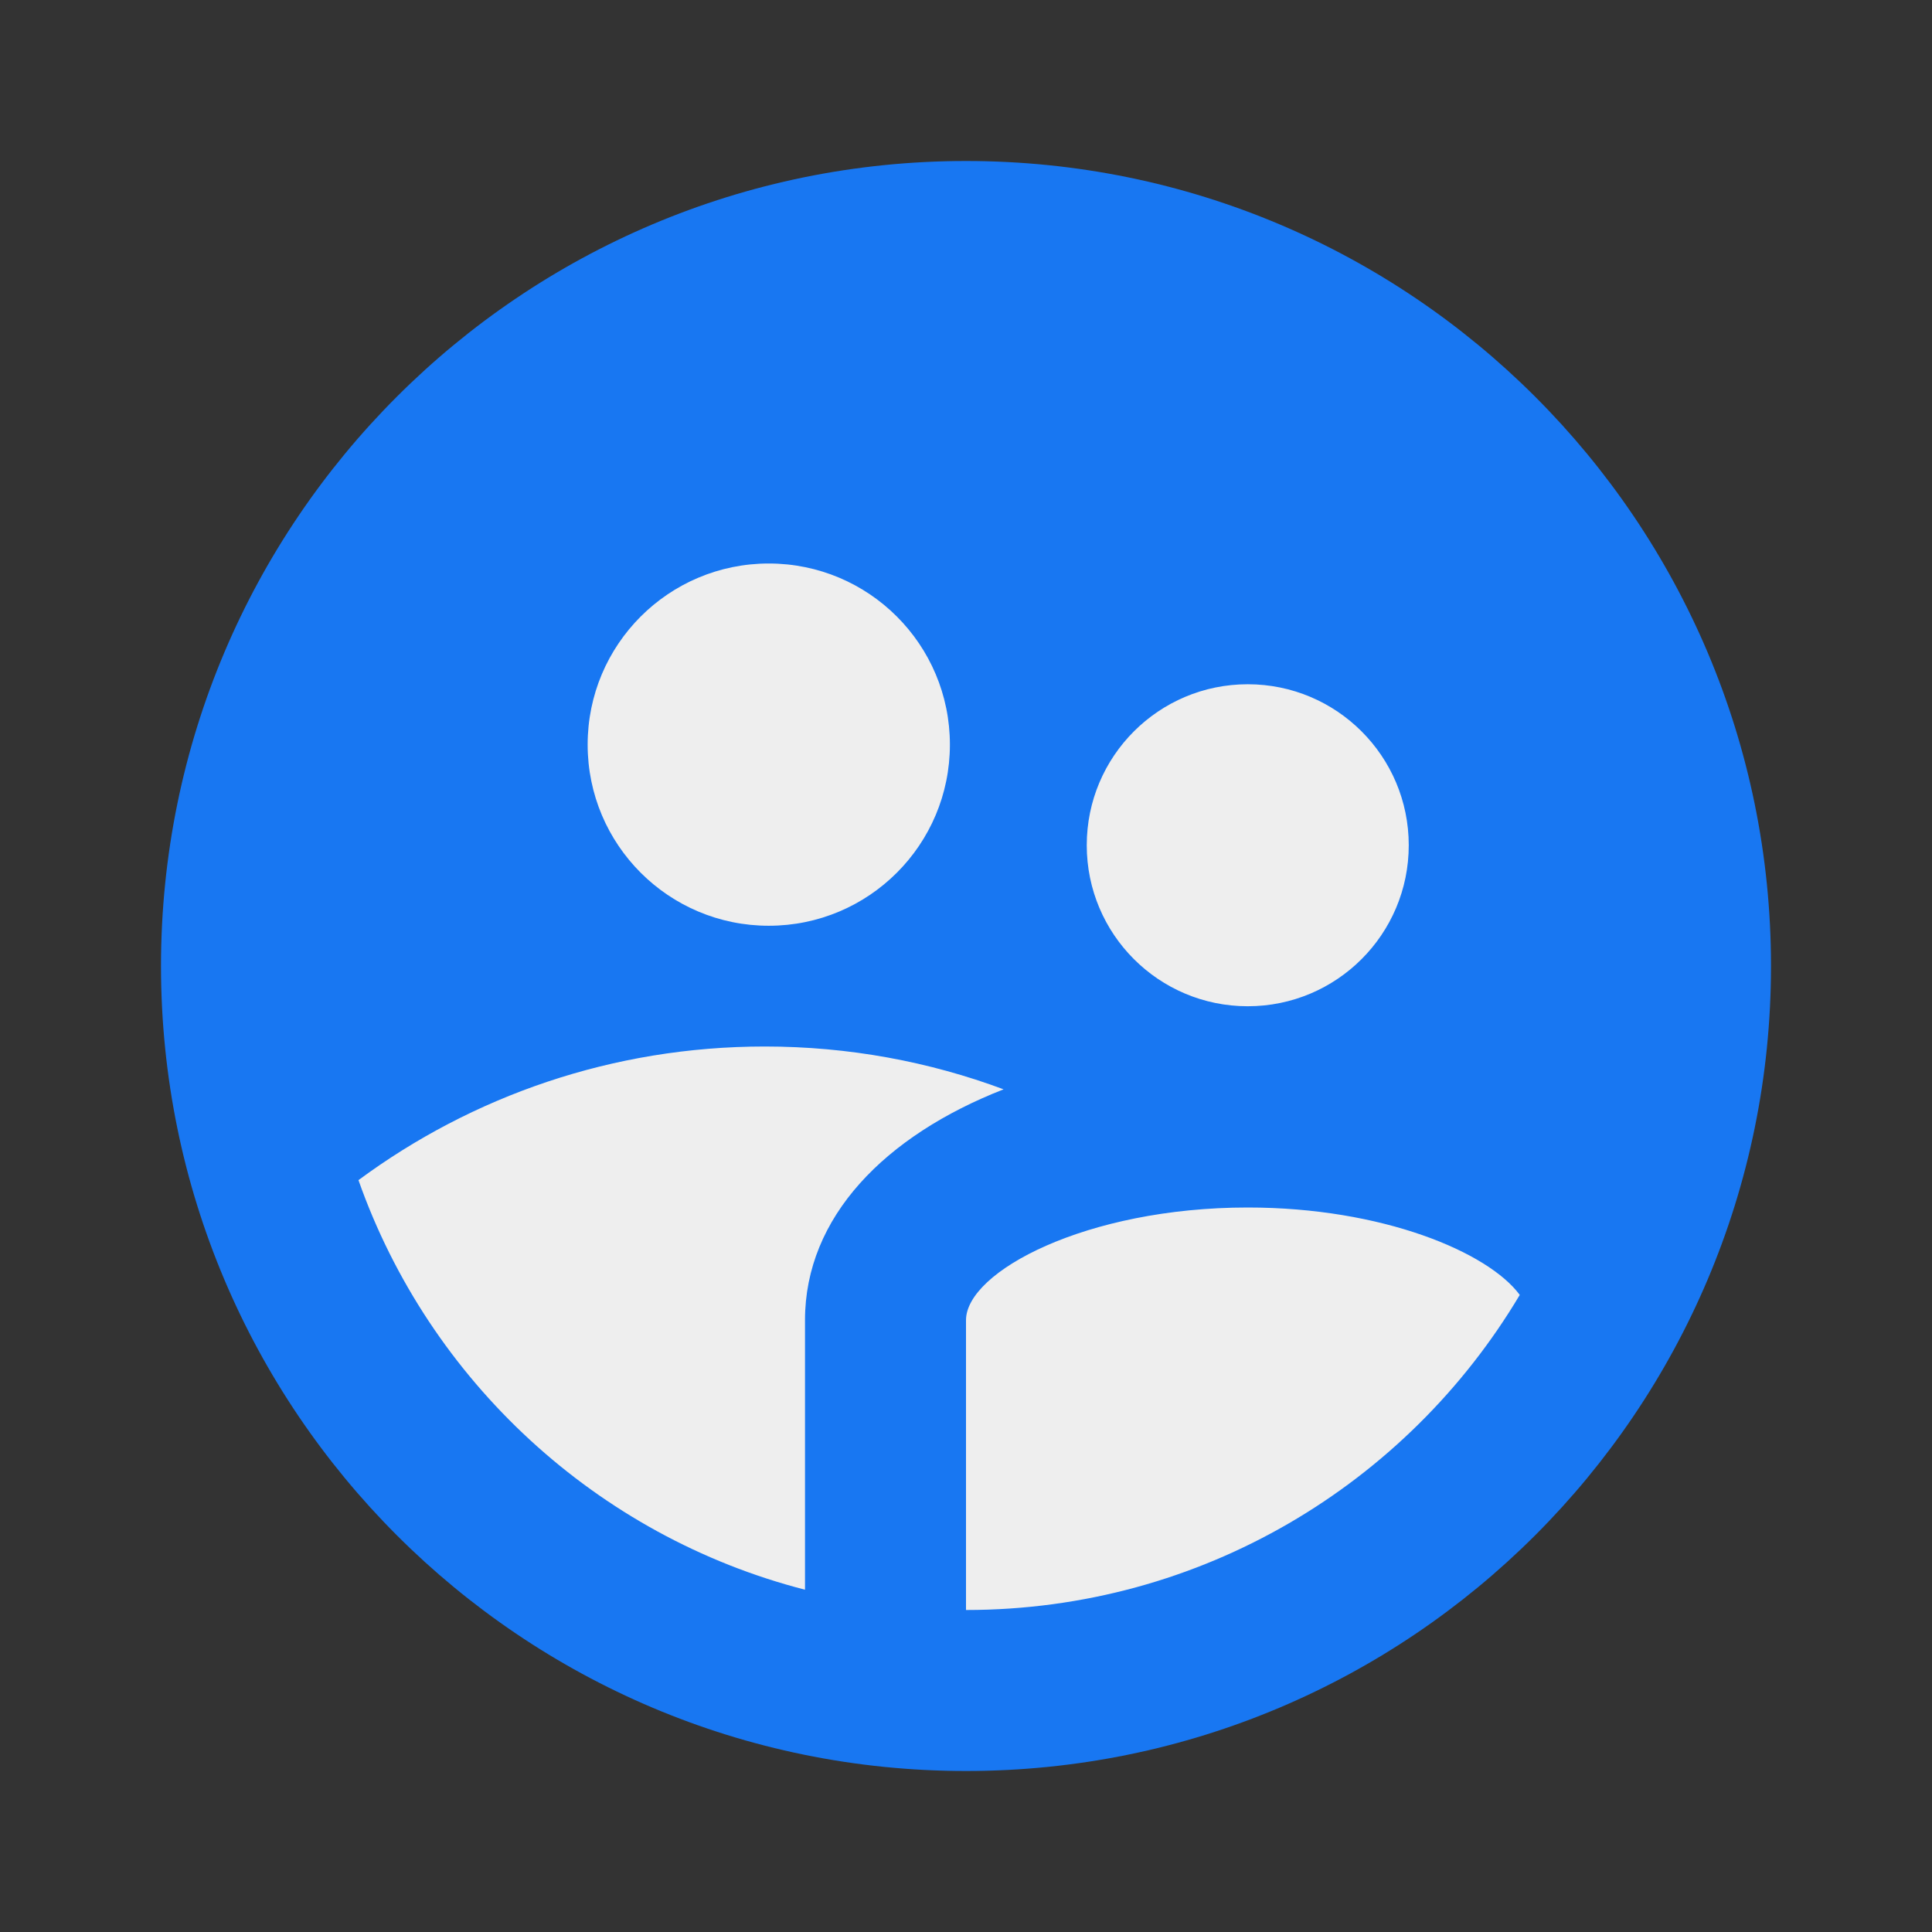 <svg width="24" height="24" viewBox="0 0 24 24" fill="none" xmlns="http://www.w3.org/2000/svg">
<rect x="0" y="0" width="24" height="24" fill="#333333" stroke="none"/>
<circle cx="12" cy="13" r="8" fill="#EEEEEE"/>
<path d="M10 19.748V16.4C10 15.117 10.995 14.108 12.467 13.532C11.543 13.188 10.543 13 9.5 13C7.61 13 5.864 13.617 4.453 14.66C5.332 17.154 7.413 19.082 10 19.748ZM18.879 16.086C18.486 15.553 17.171 15 15.5 15C13.494 15 12 15.797 12 16.4V20C14.925 20 17.484 18.43 18.879 16.086ZM9.55 11.5C10.793 11.5 11.8 10.493 11.8 9.25C11.8 8.007 10.793 7 9.55 7C8.307 7 7.3 8.007 7.3 9.25C7.3 10.493 8.307 11.5 9.55 11.5ZM15.5 12.5C16.605 12.5 17.5 11.605 17.5 10.5C17.5 9.395 16.605 8.5 15.5 8.5C14.395 8.5 13.5 9.395 13.5 10.5C13.5 11.605 14.395 12.5 15.5 12.5ZM12 22C6.477 22 2 17.523 2 12C2 6.477 6.477 2 12 2C17.523 2 22 6.477 22 12C22 17.523 17.523 22 12 22Z" fill="#1877F2"/>
</svg>
